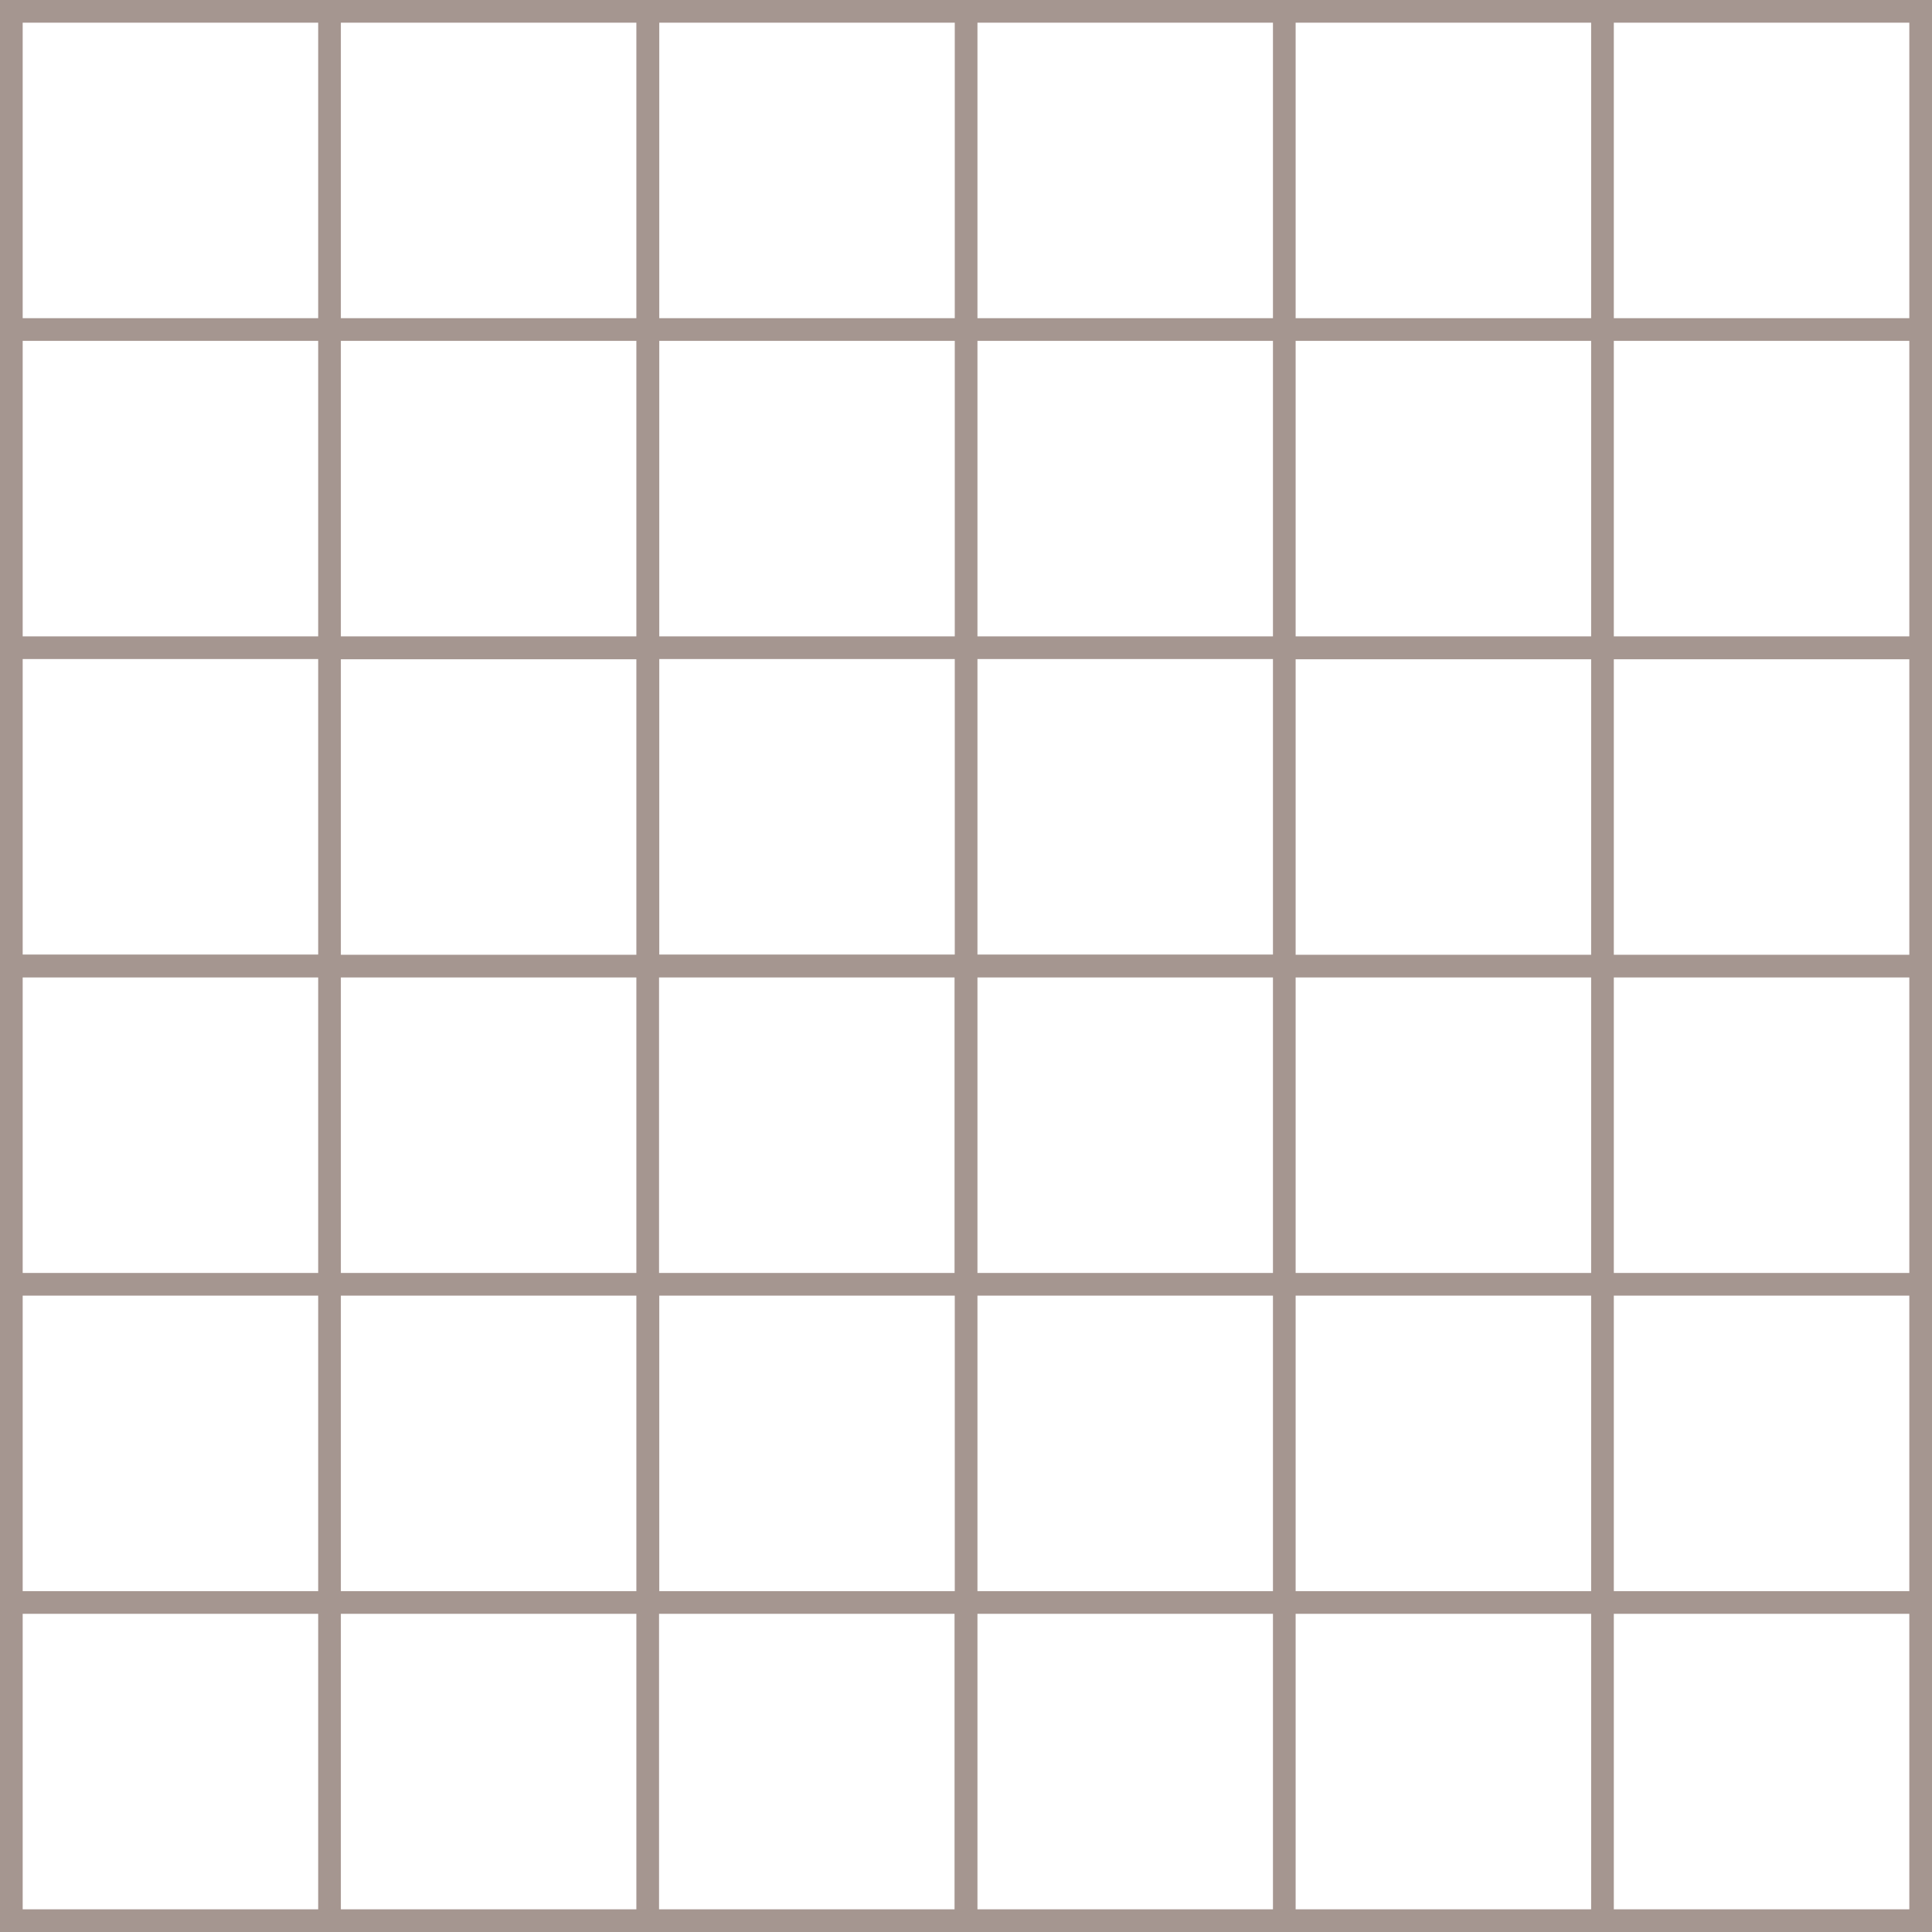 <?xml version="1.0" encoding="UTF-8"?> <svg xmlns="http://www.w3.org/2000/svg" id="_Слой_2" data-name="Слой 2" viewBox="0 0 85.19 85.19"><defs><style> .cls-1 { fill: #a59690; } </style></defs><g id="OBJECTS"><path class="cls-1" d="M0,0v85.19h85.19V0H0ZM84.19,14.03h-13.03V1h13.03v13.03ZM43.1,28.06v-13.03h13.03v13.03h-13.03ZM56.13,29.06v13.03h-13.03v-13.03h13.03ZM42.1,28.06h-13.03v-13.03h13.03v13.03ZM42.1,29.06v13.03h-13.03v-13.03h13.03ZM28.06,42.1h-13.03v-13.03h13.03v13.03ZM28.06,43.1v13.03h-13.03v-13.03h13.03ZM29.06,43.1h13.03v13.03h-13.03v-13.03ZM42.1,57.13v13.03h-13.03v-13.03h13.03ZM43.1,57.13h13.03v13.03h-13.03v-13.03ZM43.1,56.13v-13.03h13.03v13.03h-13.03ZM57.13,43.1h13.03v13.03h-13.03v-13.03ZM57.13,42.1v-13.03h13.03v13.03h-13.03ZM57.13,28.06v-13.03h13.03v13.03h-13.03ZM57.13,14.03V1h13.03v13.03h-13.03ZM56.13,14.03h-13.03V1h13.03v13.03ZM42.1,14.03h-13.03V1h13.03v13.03ZM28.06,14.03h-13.03V1h13.03v13.03ZM28.06,15.03v13.03h-13.03v-13.03h13.03ZM14.03,28.06H1v-13.03h13.03v13.03ZM14.03,29.06v13.03H1v-13.03h13.03ZM14.03,43.1v13.03H1v-13.03h13.03ZM14.03,57.13v13.03H1v-13.03h13.03ZM15.03,57.13h13.03v13.03h-13.03v-13.03ZM28.06,71.16v13.03h-13.03v-13.03h13.03ZM29.06,71.16h13.03v13.03h-13.03v-13.03ZM43.1,71.16h13.03v13.03h-13.03v-13.03ZM57.13,71.16h13.03v13.03h-13.03v-13.03ZM57.13,70.16v-13.03h13.03v13.03h-13.03ZM71.16,57.13h13.03v13.03h-13.03v-13.03ZM71.16,56.13v-13.03h13.03v13.03h-13.03ZM71.16,42.1v-13.03h13.03v13.03h-13.03ZM71.16,28.06v-13.03h13.03v13.03h-13.03ZM14.03,1v13.03H1V1h13.03ZM1,71.16h13.03v13.03H1v-13.03ZM71.16,84.19v-13.03h13.03v13.03h-13.03Z"></path></g></svg> 